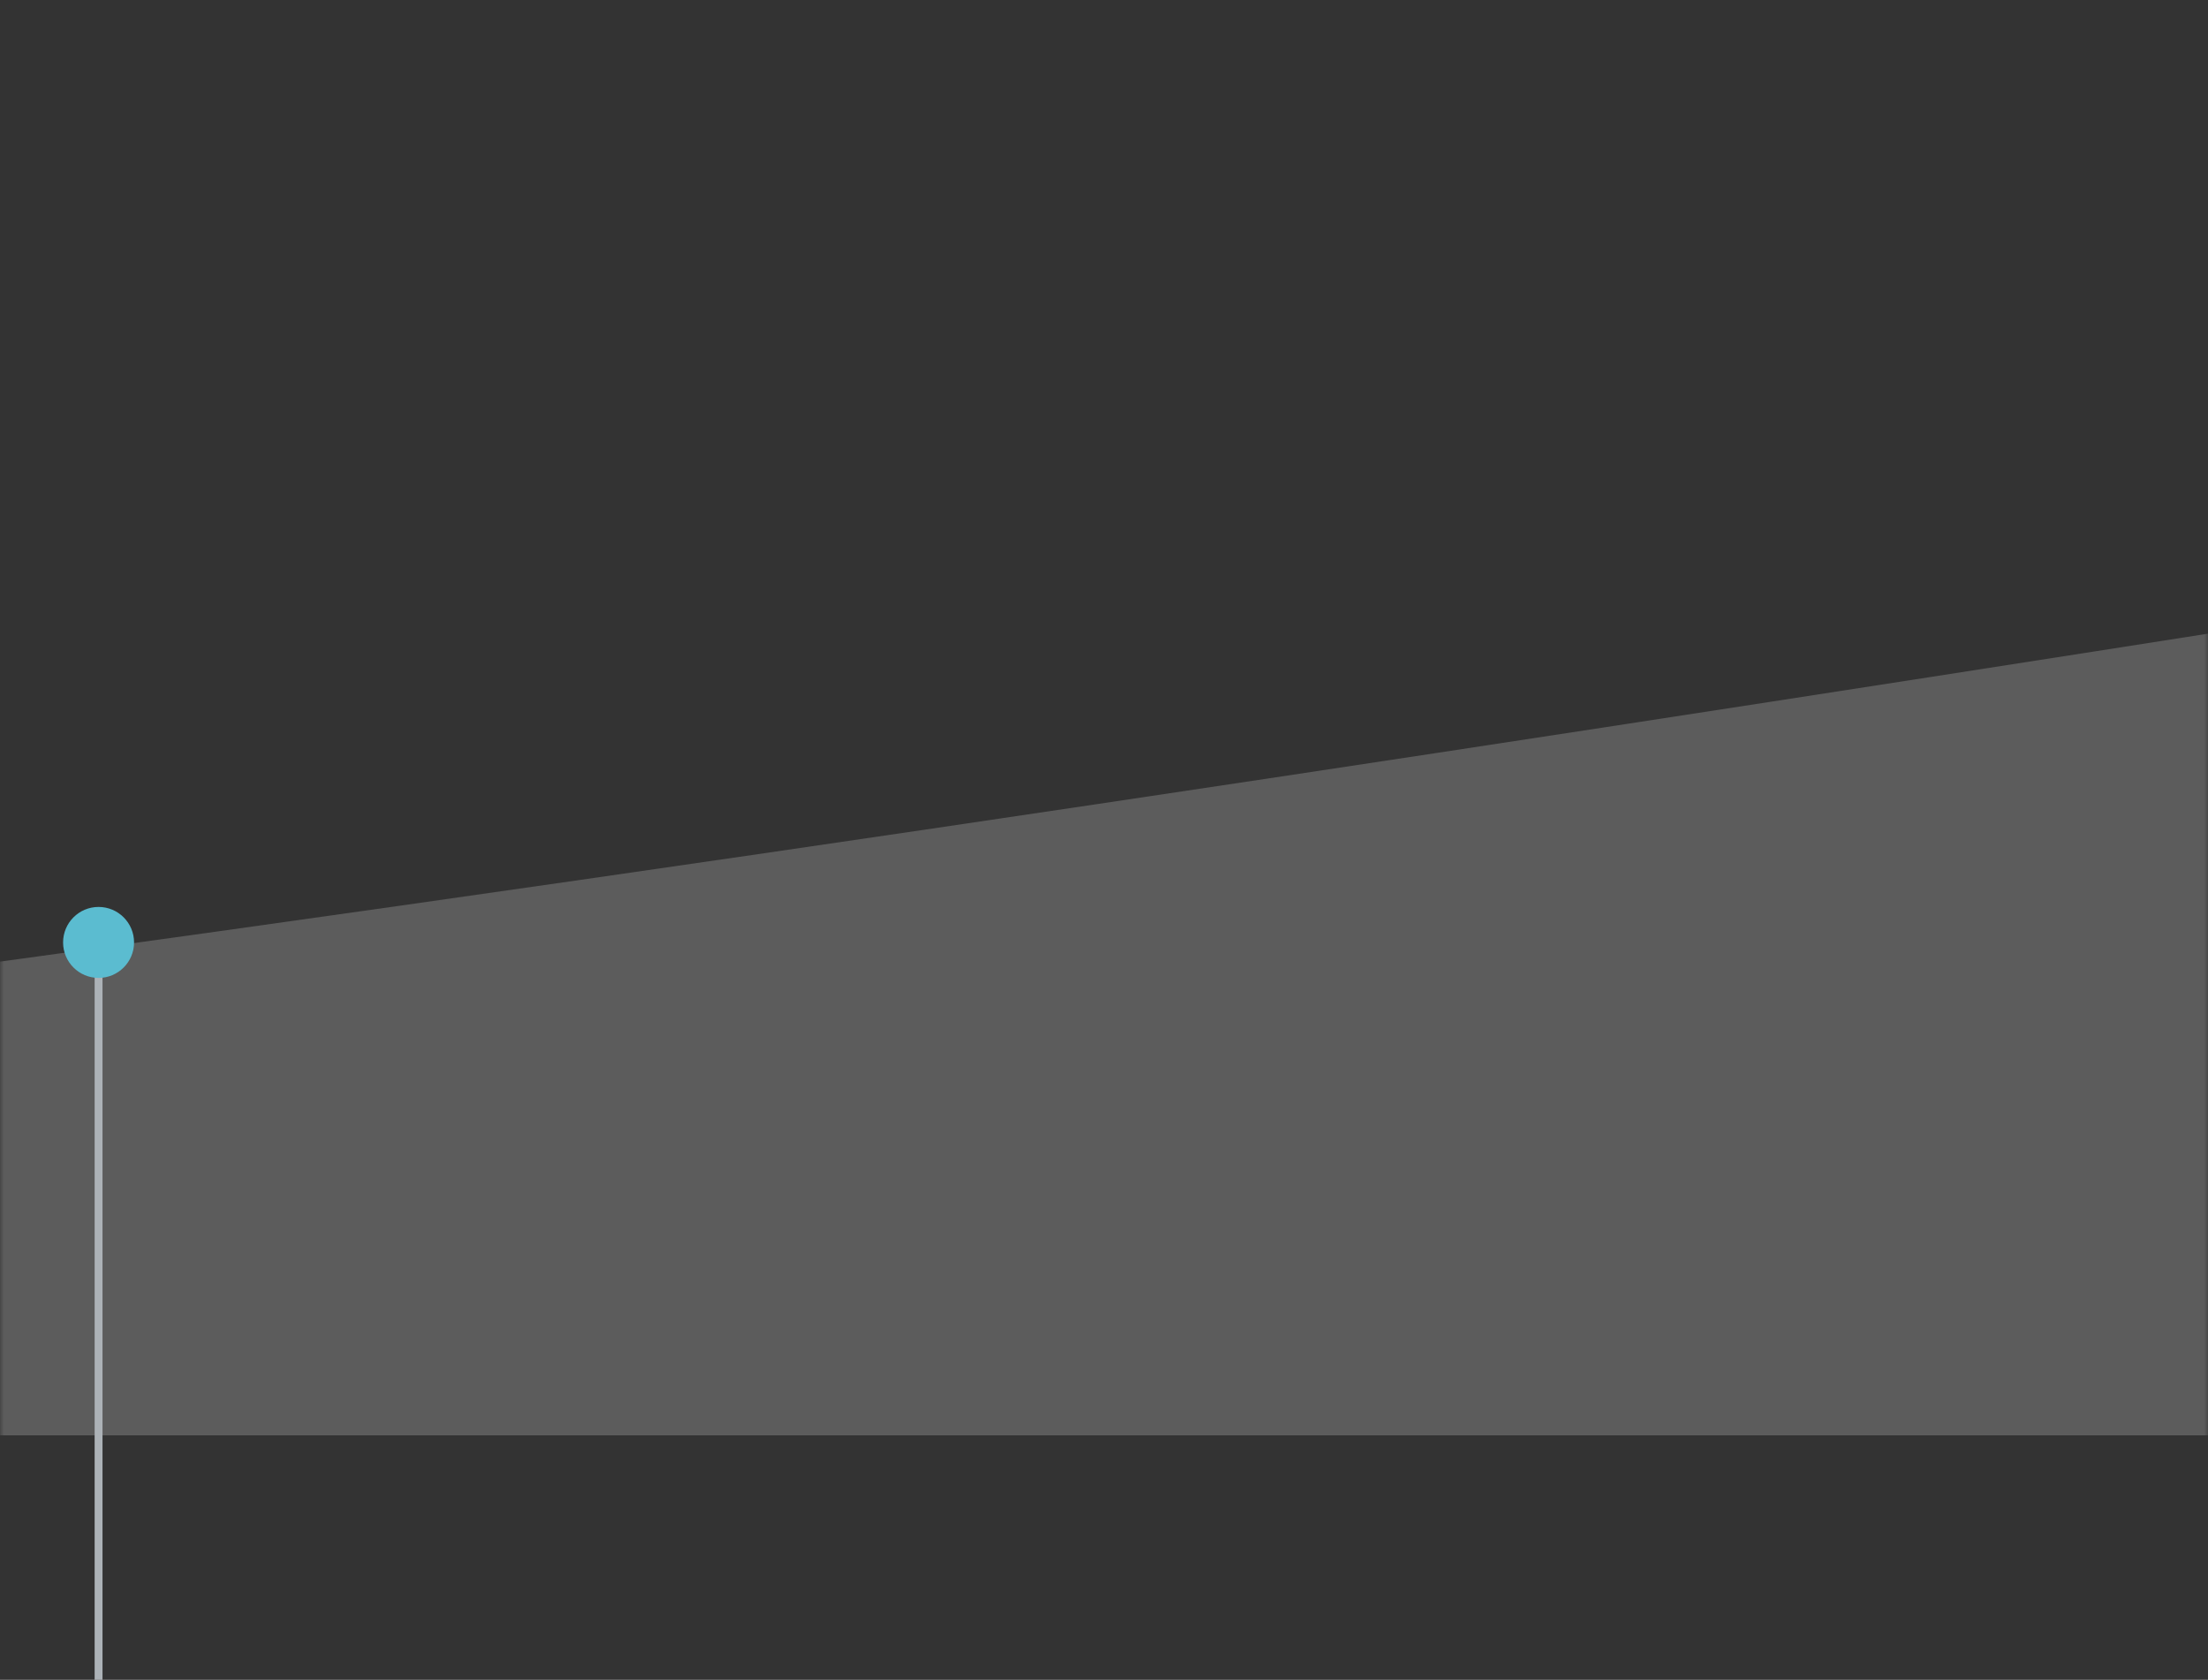 <?xml version="1.0" encoding="UTF-8"?>
<svg width="280px" height="213px" viewBox="0 0 280 213" version="1.1" xmlns="http://www.w3.org/2000/svg" xmlns:xlink="http://www.w3.org/1999/xlink">
    <rect x="0" y="0" width="280" height="213" fill="#333333" stroke="none"/>
    <title>g3</title>
    <defs>
        <rect id="path-1" x="0" y="0" width="280" height="213"></rect>
    </defs>
    <g id="Fin-Tech-LP" stroke="none" stroke-width="1" fill="none" fill-rule="evenodd">
        <g id="Fintech_LP_V1_D" transform="translate(-820, -2981)">
            <g id="work" transform="translate(0, 2132)">
                <g id="simple" transform="translate(260, 709)">
                    <g id="contain" transform="translate(0, 140)">
                        <g id="g3" transform="translate(560, 0)">
                            <g id="graph_3">
                                <mask id="mask-2" fill="white">
                                    <use xlink:href="#path-1"></use>
                                </mask>
                                <g id="Mask"></g>
                                <path d="M839.5,1 L839.5,182 L-549.5,182 C91.553,130.389 465.427,37.402 839.5,1 Z" id="Rectangle" fill-opacity="0.2" fill="#FFFFFF" mask="url(#mask-2)"></path>
                            </g>
                            <g id="graphPoint_3" transform="translate(8, 115)">
                                <rect id="Rectangle" fill="#ACB2B7" x="4" y="6" width="1" height="92"></rect>
                                <circle id="Oval" fill="#5BBCD0" cx="4.5" cy="4.5" r="4.5"></circle>
                            </g>
                        </g>
                    </g>
                </g>
            </g>
        </g>
    </g>
</svg>